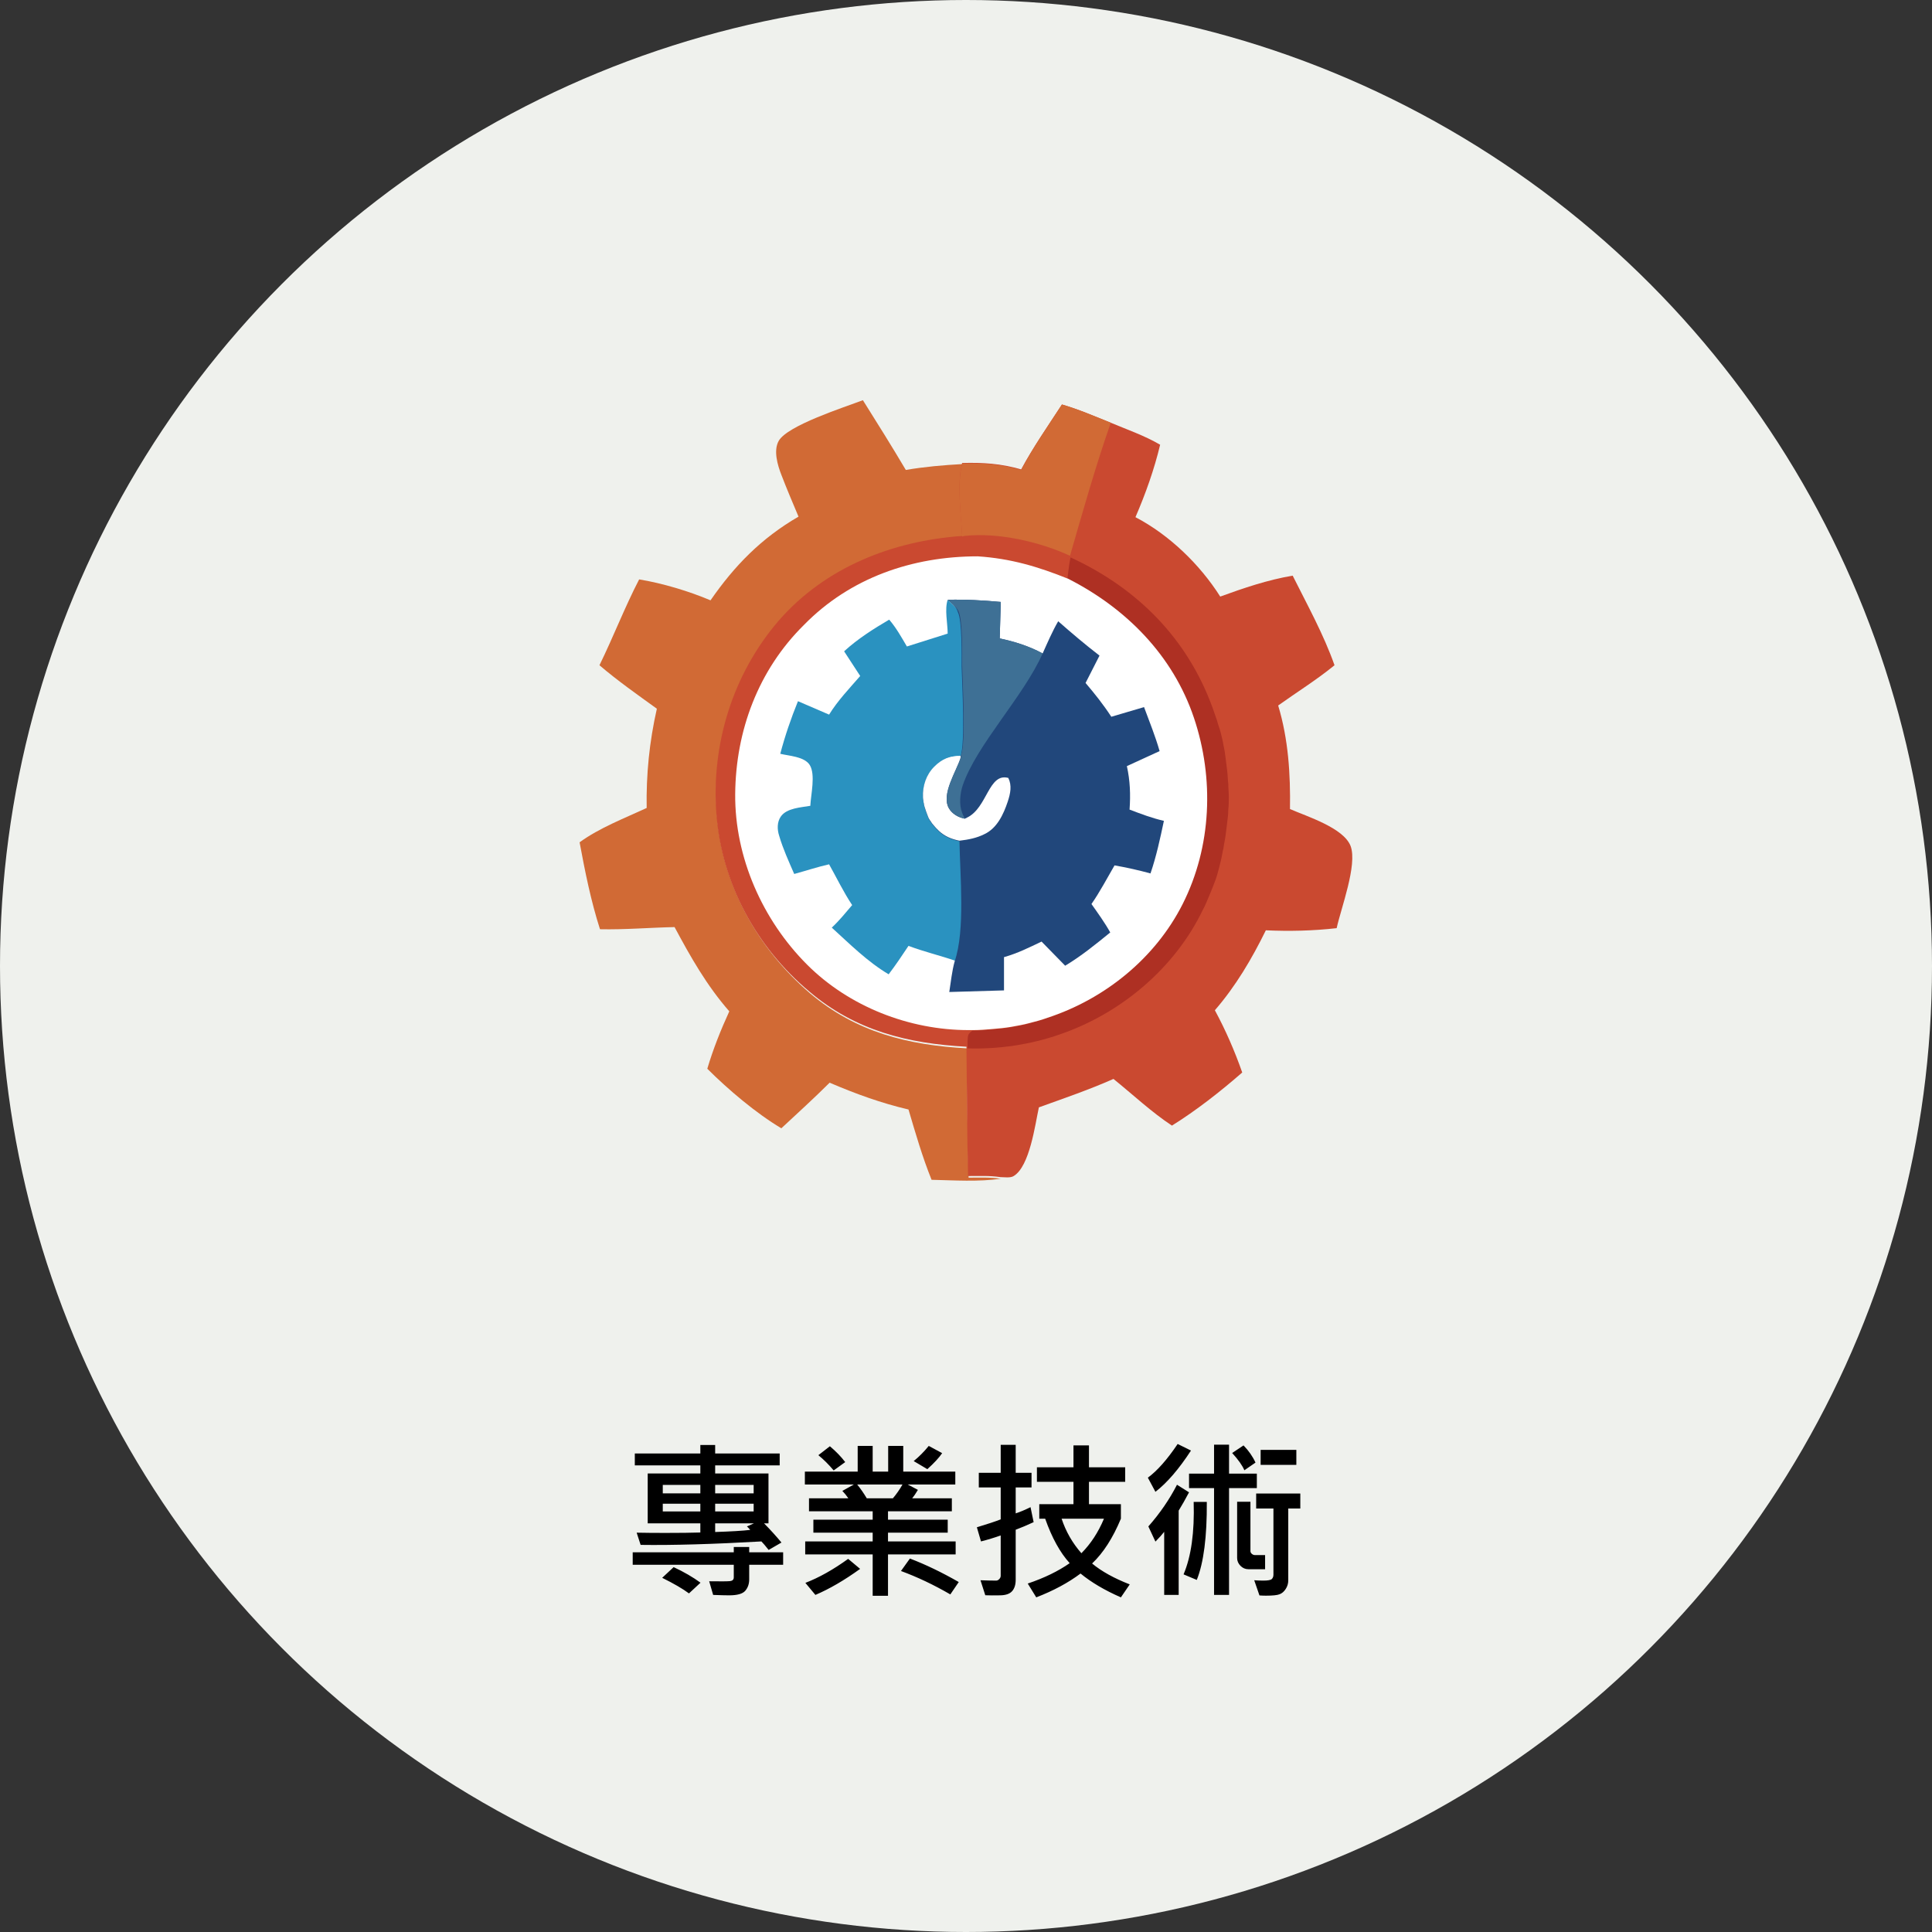 <svg width="280" height="280" viewBox="0 0 280 280" fill="none" xmlns="http://www.w3.org/2000/svg">
<rect x="0" y="0" width="280" height="280" fill="#333333" stroke="none"/>
<circle cx="140" cy="140" r="140" fill="#EFF1ED"/>
<path d="M113.254 223.555L111.399 224.629C110.935 224.043 110.585 223.632 110.349 223.396C103.326 223.795 97.491 223.962 92.844 223.896L92.27 222.126C93.475 222.151 94.867 222.163 96.445 222.163C98.537 222.163 100.221 222.143 101.499 222.102V220.771H93.87V213.545H101.499V212.373H92.002V210.652H101.499V209.419H103.647V210.652H112.998V212.373H103.647V213.545H111.375V220.771H110.728C111.672 221.732 112.514 222.66 113.254 223.555ZM109.226 216.426V215.205H103.647V216.426H109.226ZM101.499 216.426V215.205H96.055V216.426H101.499ZM109.226 219.05V217.927H103.647V219.05H109.226ZM101.499 219.05V217.927H96.055V219.05H101.499ZM109.275 220.771H103.647V222.029C105.942 221.956 107.635 221.854 108.726 221.724C108.538 221.496 108.38 221.329 108.25 221.223L109.275 220.771ZM113.499 226.777H108.579V228.901C108.579 229.544 108.392 230.09 108.018 230.537C107.643 230.985 106.858 231.208 105.662 231.208C105.157 231.208 104.388 231.188 103.354 231.147L102.781 229.17C104.449 229.194 105.458 229.186 105.808 229.146C106.166 229.105 106.345 228.922 106.345 228.596V226.777H91.697V224.971H106.345V224.202H108.579V224.971H113.499V226.777ZM101.523 229.377L99.851 230.928C98.956 230.26 97.662 229.508 95.969 228.669L97.629 227.119C99.127 227.819 100.425 228.572 101.523 229.377ZM136.545 210.603C136.082 211.278 135.365 212.052 134.397 212.922L132.419 211.75C133.184 211.132 133.913 210.4 134.604 209.553L136.545 210.603ZM138.499 225.276H128.696V231.27H126.475V225.276H116.697V223.396H126.475V222.126H117.881V220.247H126.475V219.026H117.246V217.146H122.947C122.678 216.747 122.389 216.389 122.08 216.072L123.752 215.144H116.648V213.276H124.302V209.553H126.475V213.276H128.721V209.553H130.906V213.276H138.45V215.144H131.553L133.03 215.925C132.704 216.471 132.428 216.877 132.2 217.146H137.949V219.026H128.696V220.247H137.351V222.126H128.696V223.396H138.499V225.276ZM130.796 215.144H124.229C124.709 215.73 125.173 216.397 125.62 217.146H129.404C129.941 216.511 130.405 215.844 130.796 215.144ZM122.495 211.897L120.823 213.105C120.098 212.243 119.358 211.506 118.601 210.896L120.273 209.602C121.16 210.351 121.901 211.116 122.495 211.897ZM138.95 229.28L137.729 231.074C135.329 229.683 132.944 228.551 130.576 227.681L131.87 225.874C134.132 226.737 136.493 227.872 138.95 229.28ZM124.656 227.375C122.361 229.028 120.2 230.285 118.174 231.147L116.721 229.402C118.691 228.645 120.758 227.485 122.922 225.923L124.656 227.375ZM149.802 220.601C148.858 221.04 147.992 221.406 147.202 221.699V228.95C147.202 229.666 147.027 230.22 146.677 230.61C146.327 231.001 145.741 231.2 144.919 231.208C144.097 231.225 143.389 231.221 142.795 231.196L142.1 229.023C142.979 229.056 143.735 229.072 144.37 229.072C144.525 229.072 144.671 229.003 144.81 228.865C144.956 228.718 145.029 228.556 145.029 228.376V222.529C144.11 222.855 143.158 223.144 142.173 223.396L141.575 221.345C143.137 220.873 144.289 220.491 145.029 220.198V215.571H141.855V213.447H145.029V209.395H147.202V213.447H149.497V215.571H147.202V219.331C147.853 219.119 148.569 218.818 149.351 218.428L149.802 220.601ZM163.73 229.622L162.449 231.501C160.089 230.468 158.14 229.316 156.602 228.047C154.811 229.39 152.671 230.541 150.181 231.501L148.948 229.5C151.357 228.686 153.383 227.701 155.027 226.545C153.635 225.015 152.451 222.867 151.475 220.1H150.62V218H155.576V214.753H150.278V212.654H155.576V209.48H157.822V212.654H163.071V214.753H157.822V218H162.449V220.1C161.285 222.9 159.893 225.064 158.274 226.594C159.649 227.734 161.468 228.743 163.73 229.622ZM159.995 220.1H153.855C154.473 221.964 155.43 223.632 156.724 225.105C158.083 223.738 159.173 222.069 159.995 220.1ZM172.605 210.225C170.863 212.902 169.146 214.896 167.454 216.206L166.355 214.155C167.706 213.171 169.146 211.543 170.676 209.272L172.605 210.225ZM182.151 215.669H178.123V231.147H175.95V215.669H172.324V213.569H175.95V209.37H178.123V213.569H182.151V215.669ZM181.956 211.97L180.344 213.081C180.043 212.373 179.453 211.539 178.574 210.579L180.222 209.48C180.979 210.261 181.557 211.091 181.956 211.97ZM187.876 212.3H182.7V210.127H187.876V212.3ZM172.324 216.279C171.795 217.28 171.295 218.163 170.823 218.928V231.147H168.723V222.004C168.43 222.387 168.007 222.859 167.454 223.42L166.428 221.223C168.105 219.319 169.488 217.305 170.579 215.181L172.324 216.279ZM188.45 218.623H186.704V229.048C186.704 229.495 186.582 229.906 186.338 230.281C186.094 230.663 185.797 230.92 185.447 231.05C185.105 231.188 184.446 231.257 183.469 231.257C183.16 231.257 182.847 231.245 182.529 231.221L181.772 229.023C182.212 229.056 182.655 229.072 183.103 229.072C183.746 229.072 184.149 228.999 184.312 228.853C184.474 228.698 184.556 228.482 184.556 228.206V218.623H182.053V216.45H188.45V218.623ZM183.347 227.424H180.93C180.491 227.424 180.108 227.262 179.783 226.936C179.457 226.602 179.294 226.224 179.294 225.801V217.646H181.223V224.8C181.223 224.946 181.292 225.081 181.431 225.203C181.569 225.317 181.715 225.374 181.87 225.374H183.347V227.424ZM174.9 217.671C174.932 222.708 174.448 226.476 173.447 228.975L171.531 228.169C172.638 225.565 173.126 222.065 172.996 217.671H174.9Z" fill="black"/>
<path d="M115.726 74.874C114.871 72.852 114.015 70.83 113.238 68.809C112.693 67.409 112.071 65.309 112.849 63.91C114.093 61.655 122.413 59.011 125.057 58C127.157 61.344 129.256 64.687 131.278 68.109C134 67.642 136.721 67.409 139.521 67.253C138.743 70.286 139.365 74.641 139.521 77.829C129.49 78.529 119.614 82.339 112.927 90.115C106.239 97.813 103.129 108 103.907 118.186C104.684 128.217 109.739 137.393 117.359 143.925C124.046 149.601 131.589 151.467 140.143 151.934C140.143 158.155 140.22 164.453 140.376 170.674C141.931 170.674 143.486 170.596 145.042 170.83C141.853 171.296 138.276 171.063 135.011 170.985C133.689 167.719 132.678 164.22 131.667 160.799C127.701 159.866 124.046 158.544 120.236 156.911C117.981 159.166 115.571 161.343 113.238 163.52C109.583 161.343 105.54 157.922 102.507 154.889C103.362 152.012 104.451 149.29 105.695 146.569C102.429 142.836 100.096 138.715 97.763 134.36C94.109 134.438 90.532 134.749 86.955 134.671C85.633 130.55 84.778 126.273 84 122.074C86.877 119.975 90.532 118.575 93.72 117.098C93.642 112.199 94.109 107.533 95.197 102.712C92.398 100.69 89.521 98.668 86.877 96.413C88.899 92.292 90.532 88.015 92.631 83.972C95.975 84.516 99.863 85.683 102.973 87.004C106.473 81.95 110.361 77.984 115.726 74.874Z" fill="#D16A35"/>
<path d="M153.906 58.622C156.317 59.322 158.65 60.333 160.982 61.266C163.393 62.277 165.881 63.132 168.136 64.454C167.281 68.031 166.037 71.53 164.559 74.952C169.458 77.518 173.89 81.794 176.845 86.46C180.267 85.216 183.688 84.05 187.343 83.427C189.442 87.626 191.853 91.981 193.408 96.413C190.842 98.513 187.965 100.301 185.243 102.245C186.721 107.144 187.032 112.199 186.954 117.253C189.442 118.342 194.73 119.975 195.741 122.618C196.752 125.34 194.341 131.639 193.719 134.516C190.298 134.905 186.876 134.982 183.455 134.827C181.433 138.948 179.1 142.914 176.068 146.413C177.623 149.29 178.945 152.323 180.033 155.433C176.923 158.155 173.346 160.954 169.847 163.131C166.892 161.187 164.17 158.621 161.371 156.366C157.872 157.922 154.217 159.166 150.562 160.488C150.018 162.976 149.241 169.041 146.908 170.441C146.441 170.752 145.508 170.596 144.964 170.596C143.409 170.363 141.853 170.441 140.298 170.441C140.143 164.22 140.143 157.922 140.065 151.701C131.511 151.234 123.969 149.368 117.281 143.691C109.661 137.315 104.606 128.139 103.829 118.031C103.051 107.922 106.162 97.735 112.849 89.959C119.614 82.183 129.412 78.373 139.443 77.673C139.287 74.485 138.665 70.13 139.443 67.098C142.475 67.02 145.042 67.176 147.996 68.031C149.707 64.843 151.884 61.733 153.906 58.622Z" fill="#CA4930"/>
<path d="M153.906 58.622C156.317 59.322 158.649 60.333 160.982 61.266C158.727 67.72 156.939 74.096 155.073 80.55C150.718 78.529 144.653 77.129 139.754 77.673L139.443 77.751C139.287 74.563 138.665 70.208 139.443 67.176C142.475 67.098 145.041 67.253 147.996 68.109C149.707 64.843 151.884 61.733 153.906 58.622Z" fill="#D16A35"/>
<path d="M155.15 80.784C164.793 85.216 172.102 92.525 175.757 102.634C175.99 103.256 176.146 103.801 176.379 104.423C176.534 105.045 176.768 105.589 176.923 106.211C177.079 106.833 177.234 107.455 177.312 108C177.467 108.622 177.545 109.244 177.623 109.866C177.701 110.488 177.779 111.11 177.856 111.732C177.934 112.354 177.934 112.976 178.012 113.598C178.012 114.22 178.09 114.843 178.09 115.465C178.09 116.087 178.09 116.709 178.012 117.331C178.012 117.953 177.934 118.575 177.856 119.197C177.779 119.819 177.701 120.441 177.623 121.063C177.545 121.685 177.39 122.307 177.312 122.93C177.156 123.552 177.079 124.174 176.923 124.796C176.768 125.418 176.612 126.04 176.457 126.584C176.301 127.206 176.068 127.751 175.835 128.373C175.601 128.995 175.368 129.539 175.135 130.083C174.901 130.628 174.668 131.25 174.357 131.794C170.314 140.27 162.46 146.88 153.595 149.912C149.396 151.39 144.653 152.09 140.22 151.934C140.22 151.623 140.22 151.234 140.22 150.923C140.298 149.99 140.22 149.912 140.92 149.368C141.853 149.368 142.709 149.29 143.642 149.212C144.575 149.135 145.43 149.057 146.363 148.901C147.297 148.746 148.152 148.59 149.007 148.357C149.863 148.124 150.796 147.891 151.651 147.579C159.971 144.858 167.281 138.948 171.247 131.094C175.523 122.774 175.835 112.899 172.88 104.112C169.847 95.091 163.082 88.171 154.684 83.972C154.839 82.805 154.917 81.872 155.15 80.784Z" fill="#AE3023"/>
<path d="M141.698 80.628C146.441 80.939 150.407 82.106 154.839 83.894C163.237 88.171 170.002 95.014 173.035 104.034C175.99 112.821 175.601 122.696 171.402 131.017C167.436 138.87 160.127 144.78 151.807 147.502C150.951 147.813 150.096 148.046 149.163 148.279C148.307 148.513 147.374 148.668 146.519 148.824C145.586 148.979 144.73 149.057 143.797 149.135C142.864 149.212 142.009 149.29 141.076 149.29C140.842 149.29 140.609 149.29 140.376 149.29C131.745 149.29 123.035 145.869 116.97 139.803C110.516 133.349 106.473 124.252 106.55 115.076C106.628 105.9 109.894 97.113 116.504 90.581C123.191 83.739 132.211 80.628 141.698 80.628Z" fill="white"/>
<path d="M137.343 91.826C137.343 90.348 136.877 88.326 137.343 86.927C137.81 87.393 138.665 88.093 138.976 88.637C139.598 89.804 139.443 94.936 139.521 96.569C139.598 99.368 140.065 107.533 139.365 109.555C137.732 109.555 136.721 109.944 135.555 111.11C134.388 112.276 133.844 113.909 133.922 115.542C133.922 115.776 133.922 116.009 134 116.242C134 116.475 134.077 116.709 134.155 116.942C134.233 117.175 134.311 117.409 134.388 117.642C134.466 117.875 134.544 118.108 134.622 118.264C134.699 118.497 134.855 118.653 134.933 118.886C135.088 119.119 135.166 119.275 135.322 119.43C135.477 119.586 135.633 119.819 135.788 119.975C135.944 120.13 136.099 120.286 136.255 120.441C137.11 121.219 138.043 121.608 139.21 121.841C139.287 126.74 140.065 134.749 138.51 139.259C136.255 138.481 133.922 137.937 131.667 137.082C130.734 138.481 129.801 139.881 128.79 141.203C125.757 139.415 123.113 136.771 120.547 134.438C121.636 133.427 122.569 132.261 123.502 131.172C122.258 129.306 121.247 127.206 120.158 125.262C118.448 125.651 116.815 126.195 115.104 126.662C114.326 124.873 113.471 123.007 112.927 121.141C112.616 120.208 112.616 119.119 113.16 118.342C114.015 117.097 116.115 117.02 117.437 116.786C117.515 115.153 118.214 112.276 117.359 110.877C116.581 109.633 114.326 109.555 113.082 109.244C113.782 106.6 114.637 104.112 115.648 101.623L120.158 103.567C121.403 101.546 123.113 99.757 124.668 97.969L122.336 94.392C124.28 92.603 126.612 91.126 128.868 89.804C129.878 90.97 130.656 92.37 131.434 93.692L137.343 91.826Z" fill="#2A92C0"/>
<path d="M137.343 86.927C139.909 86.849 142.476 87.004 145.042 87.238L144.886 92.525C147.063 92.992 149.085 93.614 151.107 94.703C151.807 93.147 152.507 91.515 153.362 90.037C155.306 91.748 157.328 93.459 159.349 95.014L157.328 98.98C158.65 100.535 159.894 102.09 161.06 103.878L165.804 102.479C166.581 104.578 167.437 106.678 168.059 108.855L163.315 111.032C163.782 113.132 163.86 115.154 163.704 117.331C165.337 117.953 166.97 118.575 168.681 118.964C168.136 121.53 167.592 124.096 166.737 126.584C165.026 126.118 163.315 125.729 161.527 125.418C160.438 127.284 159.427 129.228 158.183 131.017C159.116 132.339 160.127 133.738 160.905 135.138C158.805 136.849 156.706 138.559 154.373 139.959L150.951 136.46C149.163 137.315 147.452 138.171 145.508 138.715V143.536L137.577 143.769C137.81 142.292 137.965 140.737 138.354 139.337C139.909 134.827 139.132 126.895 139.054 121.919C137.888 121.685 136.955 121.297 136.099 120.519C135.944 120.363 135.788 120.208 135.633 120.052C135.477 119.897 135.322 119.664 135.166 119.508C135.011 119.353 134.933 119.119 134.777 118.964C134.622 118.731 134.544 118.575 134.466 118.342C134.389 118.108 134.311 117.953 134.233 117.72C134.155 117.486 134.077 117.253 134 117.02C133.922 116.787 133.922 116.553 133.844 116.32C133.844 116.087 133.766 115.853 133.766 115.62C133.689 113.987 134.233 112.354 135.399 111.188C136.566 110.021 137.654 109.633 139.21 109.633C139.909 107.611 139.443 99.446 139.365 96.647C139.365 95.014 139.443 89.882 138.821 88.715C138.665 88.015 137.81 87.316 137.343 86.927Z" fill="#21477B"/>
<path d="M139.054 121.841C137.888 121.608 136.955 121.219 136.099 120.441C135.944 120.286 135.788 120.13 135.633 119.975C135.477 119.819 135.322 119.586 135.166 119.43C135.011 119.275 134.933 119.042 134.777 118.886C134.622 118.653 134.544 118.497 134.466 118.264C134.389 118.031 134.311 117.875 134.233 117.642C134.155 117.409 134.077 117.175 134 116.942C133.922 116.709 133.922 116.476 133.844 116.242C133.844 116.009 133.766 115.776 133.766 115.542C133.689 113.909 134.233 112.277 135.399 111.11C136.566 109.944 137.654 109.555 139.21 109.555V109.866C138.588 111.81 136.41 115.076 137.499 117.098C137.965 117.953 138.899 118.497 139.832 118.653C139.909 118.575 140.065 118.575 140.143 118.497C143.098 117.098 143.253 111.965 146.13 112.743C146.675 113.832 146.441 114.998 146.053 116.165C145.43 118.031 144.497 120.053 142.631 120.908C141.542 121.452 140.376 121.685 139.054 121.841Z" fill="white"/>
<path d="M137.343 86.927C139.909 86.849 142.475 87.004 145.041 87.238L144.886 92.525C147.063 92.992 149.085 93.614 151.107 94.703C148.307 101.001 141.542 107.922 139.521 113.832C139.132 114.998 138.976 116.631 139.443 117.797C139.598 118.264 139.676 118.264 139.832 118.653C138.898 118.419 137.965 117.953 137.499 117.098C136.41 115.076 138.587 111.81 139.209 109.866L139.287 109.477C139.987 107.455 139.521 99.291 139.443 96.491C139.443 94.858 139.521 89.726 138.898 88.56C138.665 88.015 137.81 87.316 137.343 86.927Z" fill="#3E7095"/>
</svg>
